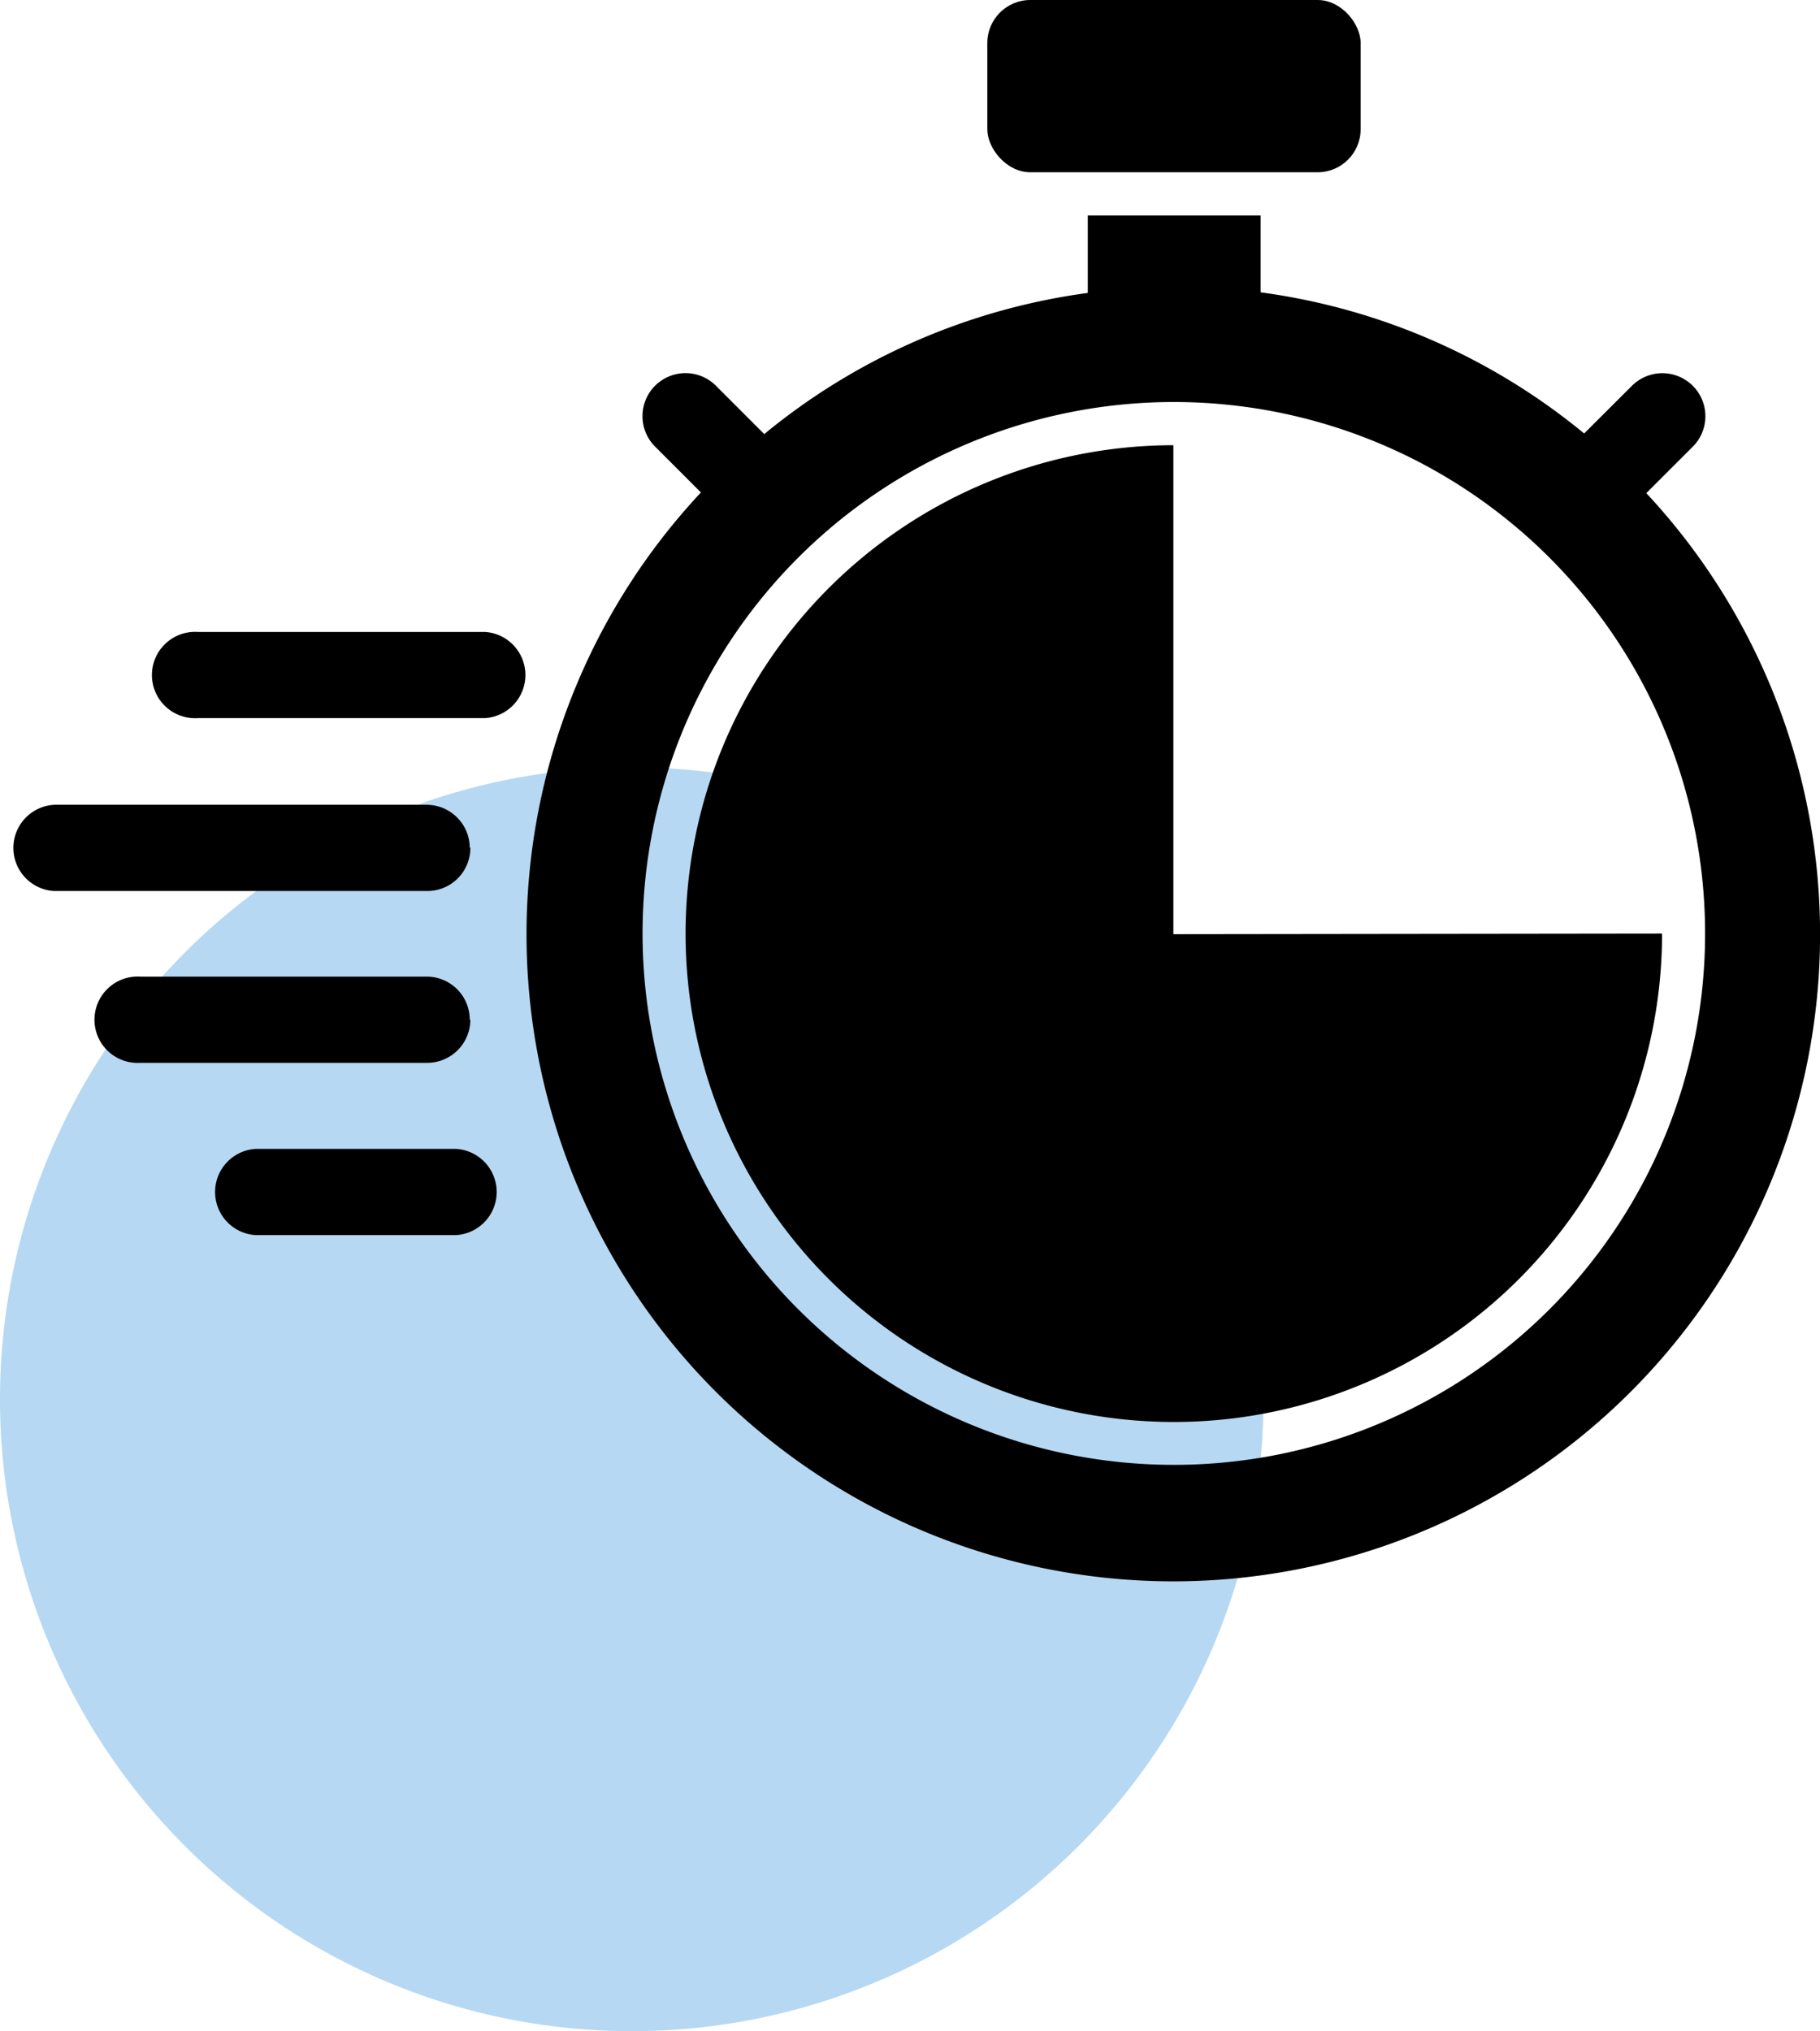 <svg xmlns="http://www.w3.org/2000/svg" id="Calque_1" data-name="Calque 1" viewBox="0 0 121 135"><defs><style>.cls-1{fill:#b6d8f3;fill-rule:evenodd;}</style></defs><path class="cls-1" d="M41.93,51A42,42,0,1,1,0,93,42,42,0,0,1,41.93,51Z"></path><rect x="65.64" width="24.82" height="11.45" rx="2.86"></rect><path d="M32.23,42H13.14a2.87,2.87,0,1,0,0,5.73H32.23a2.87,2.87,0,0,0,0-5.73Zm-1,25.77a2.86,2.86,0,0,0-2.86-2.86H9.32a2.87,2.87,0,1,0,0,5.73H28.41A2.87,2.87,0,0,0,31.27,67.77Zm-.95,8.59H17a2.87,2.87,0,0,0,0,5.73H30.32a2.87,2.87,0,0,0,0-5.73Zm.95-20a2.87,2.87,0,0,0-2.86-2.87H3.59a2.87,2.87,0,0,0,0,5.73H28.41A2.86,2.86,0,0,0,31.27,56.32Zm46.78,5.73V29.59A32.46,32.46,0,1,0,110.5,62.05Z"></path><path d="M109.45,32.78l3.07-3.07a2.86,2.86,0,1,0-4-4.09l0,0-3.2,3.19a42.77,42.77,0,0,0-21.51-9.38V14.32H72.32v5.15a42.81,42.81,0,0,0-21.51,9.38l-3.19-3.19a2.86,2.86,0,0,0-4.09,4l0,0,3.07,3.07a43,43,0,1,0,62.81,0ZM78.05,97.36a35.32,35.32,0,1,1,35.31-35.31A35.31,35.31,0,0,1,78.05,97.36Z"></path></svg>